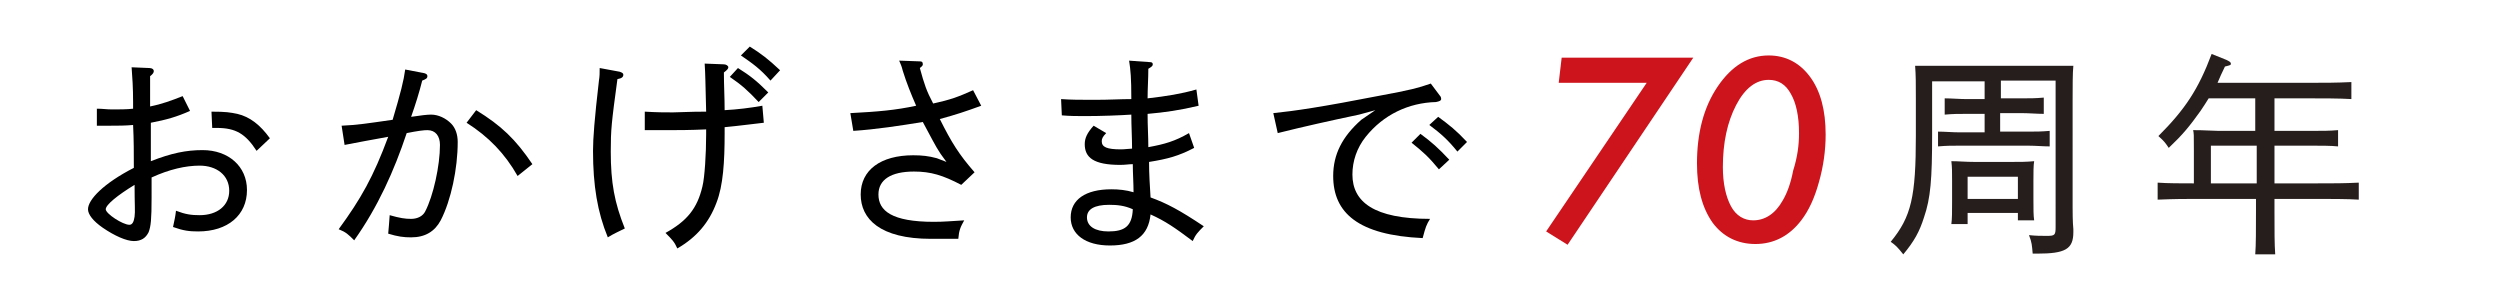 <?xml version="1.0" encoding="utf-8"?>
<!-- Generator: Adobe Illustrator 28.1.0, SVG Export Plug-In . SVG Version: 6.00 Build 0)  -->
<svg version="1.1" id="レイヤー_1" xmlns="http://www.w3.org/2000/svg" xmlns:xlink="http://www.w3.org/1999/xlink" x="0px"
	 y="0px" viewBox="0 0 338.1 40.9" style="enable-background:new 0 0 338.1 40.9;" xml:space="preserve">
<style type="text/css">
	.st0{fill:#251E1C;}
	.st1{fill:#CD131C;}
</style>
<g>
	<path d="M20.2,9.2c0.4,0,0.6,0.2,0.6,0.4c0,0.2-0.1,0.4-0.5,0.7v4.1c1.5-0.3,2.9-0.8,4.4-1.4l1,2c-1.8,0.8-3.2,1.2-5.3,1.6v5.2
		c2.8-1.1,4.8-1.5,7-1.5c3.5,0,6,2.2,6,5.4c0,3.4-2.6,5.6-6.6,5.6c-1.2,0-2-0.1-3.4-0.6c0.2-1,0.3-1.3,0.4-2.2
		c1.3,0.5,2.1,0.6,3.2,0.6c2.4,0,4-1.3,4-3.3c0-2.1-1.7-3.4-4-3.4c-1.9,0-4.1,0.5-6.5,1.6c0,0.9,0,1.8,0,2.7c0,3-0.1,3.9-0.4,4.7
		c-0.4,0.8-1,1.2-2,1.2s-2.6-0.7-4.2-1.8c-1.3-0.9-2-1.8-2-2.5c0-1.3,2.1-3.5,6.2-5.6c0-2,0-3.8-0.1-5.8C17,17,15.8,17,15,17
		s-1.2,0-1.9,0v-2.3c0.8,0,1.3,0.1,2.1,0.1c0.8,0,2,0,2.8-0.1v-0.9c0-1.9-0.1-3.4-0.2-4.7L20.2,9.2z M14.3,28.3
		c0,0.6,2.3,2.1,3.2,2.1c0.4,0,0.6-0.4,0.7-1.1s0-1.6,0-4.3C15.9,26.4,14.3,27.7,14.3,28.3z M34.7,20.4c-1.5-2.3-2.8-3.1-5.4-3.1
		h-0.6l-0.1-2.2c2,0,2.5,0.1,3.5,0.3c1.7,0.4,3.1,1.5,4.4,3.3L34.7,20.4z"/>
	<path d="M57.4,9.9c0.3,0.1,0.4,0.2,0.4,0.4c0,0.3-0.2,0.4-0.7,0.6c-0.4,1.6-0.9,3.2-1.5,4.9c1.3-0.2,2.2-0.3,2.7-0.3
		c1,0,2,0.5,2.7,1.2c0.6,0.6,0.9,1.5,0.9,2.5c0,3.6-0.9,7.9-2.3,10.6c-0.8,1.5-2.1,2.3-4,2.3c-1,0-1.8-0.1-3.1-0.5
		c0.1-0.9,0.1-1.3,0.2-2.5c1.4,0.4,2.1,0.5,2.9,0.5c0.9,0,1.6-0.4,1.9-1c1.1-2.1,2-6.2,2-9c0-1.2-0.6-2-1.7-2
		c-0.5,0-1.3,0.1-2.8,0.4c-1.7,5.1-3.9,10-7.1,14.5c-0.8-0.8-1.1-1.1-2.1-1.5c3-4.1,4.7-7.1,6.7-12.5c-2.3,0.4-4.3,0.8-5.9,1.1
		L46.2,17c2.2-0.1,3.4-0.3,6.9-0.8c1.1-3.7,1.5-5.3,1.7-6.8L57.4,9.9z M70,23.8c-1.7-3-3.9-5.3-6.9-7.2l1.3-1.7
		c3.4,2.1,5.3,3.9,7.6,7.3L70,23.8z"/>
	<path d="M83.8,9.7c0.3,0.1,0.5,0.2,0.5,0.4c0,0.3-0.2,0.5-0.8,0.6c-0.8,5.9-0.9,6.8-0.9,9.8c0,4.2,0.5,6.9,1.9,10.4
		c-0.8,0.4-1.5,0.7-2.3,1.2c-1.4-3.4-2-7-2-11.7c0-1.7,0.2-4.3,0.8-9.5c0.1-0.6,0.1-1,0.1-1.7L83.8,9.7z M95.5,17.5
		c-2.2,0.1-3.9,0.1-4.7,0.1c-1,0-2,0-3.6,0v-2.5c1.7,0.1,2.7,0.1,3.8,0.1c0.8,0,2.2-0.1,4.5-0.1c-0.1-3.8-0.1-5-0.2-6.5l2.6,0.1
		c0.3,0,0.6,0.2,0.6,0.4c0,0.2-0.2,0.4-0.6,0.7c0,1.7,0.1,3.4,0.1,5.1c1.8-0.1,3.4-0.3,5.1-0.6l0.2,2.3c-1.8,0.2-3.2,0.4-5.3,0.6V18
		c0,3.9-0.2,7.1-1.1,9.4c-1,2.7-2.7,4.7-5.3,6.2c-0.4-0.9-0.7-1.2-1.6-2.1c2.9-1.6,4.3-3.3,5-6.3c0.3-1.2,0.5-4.4,0.5-7V17.5z
		 M99.8,9.2c1.6,1,2.5,1.7,4.1,3.3l-1.3,1.3c-1.5-1.6-2.3-2.3-3.9-3.4L99.8,9.2z M101.4,6.3c1.6,1,2.5,1.7,4.1,3.2l-1.3,1.4
		c-1.4-1.6-2.4-2.3-4-3.4L101.4,6.3z"/>
	<path d="M124.4,8.3c0.3,0,0.4,0.1,0.4,0.4c0,0.1,0,0.2-0.4,0.5c0.6,2.2,0.9,3.1,1.8,4.8c2.3-0.5,3.4-0.9,5.4-1.8l1.1,2.1
		c-2.2,0.8-3.4,1.2-5.6,1.8c1.6,3.2,2.6,4.8,4.7,7.2L130,25c-2.5-1.3-4.1-1.8-6.4-1.8c-3.1,0-4.8,1.1-4.8,3.1c0,2.2,1.8,3.7,7.5,3.7
		c1.4,0,2.3-0.1,4.1-0.2c-0.5,0.9-0.7,1.3-0.8,2.5c-0.9,0-2,0-3.7,0c-6.9,0-9.5-2.7-9.5-6s2.7-5.3,7.1-5.3c1.2,0,2.1,0.1,3.2,0.4
		l1.3,0.5l-0.8-1.1c-0.8-1.2-1.3-2.3-2.4-4.3c-3.1,0.5-6.3,1-9.4,1.2l-0.4-2.4c3.8-0.2,6.1-0.4,8.9-1c-0.7-1.6-1.3-3.1-1.8-4.7
		c-0.2-0.8-0.3-0.9-0.5-1.4L124.4,8.3z"/>
	<path d="M161.5,20c-2.1,1.1-3.6,1.5-6.1,1.9c0,1.6,0.1,3.2,0.2,4.8c2.2,0.8,3.9,1.7,7.2,3.9c-0.8,0.8-1.1,1.1-1.5,2
		c-2.4-1.8-3.7-2.7-5.7-3.6c-0.3,2.9-2.1,4.2-5.5,4.2c-3.3,0-5.3-1.5-5.3-3.8c0-2.4,2-3.8,5.5-3.8c1,0,2,0.1,3,0.4
		c0-1.2-0.1-2.6-0.1-3.8c-0.5,0-1,0.1-1.7,0.1c-3.6,0-4.8-1-4.8-2.8c0-0.8,0.3-1.5,1.2-2.5l1.7,1c-0.5,0.5-0.6,0.8-0.6,1.1
		c0,0.8,0.7,1.1,2.6,1.1c0.5,0,1.2-0.1,1.5-0.1c0-1.5-0.1-3-0.1-4.6c-1.5,0.1-4.1,0.2-6.2,0.2c-1.1,0-2.1,0-3.2-0.1l-0.1-2.2
		c1.4,0.1,2.6,0.1,4.6,0.1c1.9,0,3.5-0.1,4.9-0.1c0-2.9-0.1-3.9-0.3-5.2l2.8,0.2c0.3,0,0.4,0.1,0.4,0.3c0,0.2-0.1,0.3-0.6,0.6
		c0,1.3-0.1,2.7-0.1,4c2.6-0.3,4.5-0.6,6.6-1.2l0.3,2.2c-2.5,0.6-4.6,0.9-6.9,1.1c0,1.7,0.1,3,0.1,4.5c2.2-0.4,3.6-0.8,5.5-1.9
		L161.5,20z M150,27.7c-2,0-3,0.6-3,1.7c0,1.2,1.1,1.9,2.9,1.9c2.2,0,3.2-0.7,3.3-3C152.1,27.8,151.1,27.7,150,27.7z"/>
	<path d="M194.7,12.9c0.2,0.2,0.2,0.4,0.2,0.5c0,0.2-0.2,0.3-0.7,0.4c-3.7,0.1-7.1,1.7-9.5,4.7c-1.2,1.5-1.8,3.3-1.8,5.1
		c0,3.7,2.9,6,10.5,6c-0.5,0.8-0.6,1.1-1,2.6c-8.7-0.4-12.1-3.4-12.1-8.4c0-2.9,1.2-5.3,3.8-7.6l1.9-1.3l-2.2,0.6
		c-3.8,0.8-7.4,1.6-11,2.5l-0.6-2.7c2.9-0.3,6.4-0.8,14.6-2.4c3.8-0.7,5-1,6.7-1.6L194.7,12.9z M192.1,18.1c1.5,1.1,2.4,1.9,3.9,3.5
		l-1.4,1.3c-1.4-1.7-2.2-2.4-3.7-3.6L192.1,18.1z M194.5,15.8c1.5,1.1,2.4,1.8,3.9,3.4l-1.3,1.3c-1.3-1.6-2.2-2.4-3.8-3.6
		L194.5,15.8z"/>
	<path class="st0" d="M270.5,13.3h3c1.1,0,1.7,0,2.9-0.1v2.2c-0.8,0-2.1-0.1-2.9-0.1h-3v2.5h3.8c1.1,0,1.7,0,2.9-0.1v2.1
		c-0.8,0-2-0.1-2.9-0.1H265c-1.1,0-1.7,0-2.9,0.1v-2c0.8,0,2.1,0.1,2.9,0.1h3.4v-2.5h-2.5c-1.1,0-1.7,0-2.9,0.1v-2.2
		c0.8,0,2.1,0.1,2.9,0.1h2.5V11h-7.1v7.2c0,6-0.2,8.6-1.1,11.2c-0.6,1.9-1.3,3.2-2.8,5c-0.8-1-1-1.2-1.7-1.7
		c2.8-3.4,3.4-6.1,3.4-14.4v-4.8c0-2.3,0-3.3-0.1-4.6c1.3,0,2,0,4.4,0h12.9c2.2,0,2.9,0,4.1,0c-0.1,0.9-0.1,2.9-0.1,4.6V28
		c0,0.5,0,2,0.1,3v0.4c0,2.3-1.1,2.9-4.9,2.9h-0.6c-0.1-1.1-0.1-1.5-0.5-2.5c1,0.1,1.6,0.1,2.4,0.1c1.1,0,1.2-0.1,1.2-1.2V10.9h-7.4
		v2.4H270.5z M266.1,28.8v1.5h-2.2c0.1-0.7,0.1-1.6,0.1-3.1v-2.8c0-1.2,0-1.8-0.1-2.6c1,0,1.9,0.1,3.2,0.1h4.8c1.4,0,2.1,0,3.2-0.1
		c-0.1,0.5-0.1,1.7-0.1,2.6v2.4c0,1.6,0,2.3,0.1,3h-2.2v-1H266.1z M272.9,23.9h-6.8v3h6.8V23.9z"/>
	<path class="st0" d="M305.2,13.3h-6.5c-0.3,0.5-0.7,1.1-1.1,1.7c-1.5,2.1-2.4,3.2-4.3,5c-0.4-0.6-0.6-0.9-1.4-1.6
		c3.6-3.6,5.4-6.3,7.2-11.1l2,0.8c0.4,0.2,0.6,0.3,0.6,0.5s0,0.2-0.8,0.4c-0.4,0.8-0.7,1.5-1,2.2h12.3c2.3,0,3.7,0,5.8-0.1v2.3
		c-1.5-0.1-4.1-0.1-5.8-0.1h-4.6v4.4h5.1c1.5,0,2.3,0,3.5-0.1v2.2c-0.9-0.1-2.5-0.1-3.5-0.1h-5.1v5.1h5.6c2.4,0,3.8,0,5.8-0.1V27
		c-1.5-0.1-4-0.1-5.8-0.1h-5.6v1.5c0,3.1,0,4.5,0.1,6H305c0.1-1.3,0.1-3.3,0.1-6v-1.5h-7.5c-2.2,0-3.3,0-5.8,0.1v-2.3
		c1.3,0.1,3.3,0.1,4.9,0.1v-4.6c0-2.1,0-2.1-0.1-2.6c0.8,0,0.8,0,3.4,0.1h5v-4.4H305.2z M299,19.7v5.1h6.2v-5.1H299z"/>
	<g>
		<path class="st1" d="M229,7.8l-17,25.3l-2.9-1.8l13.6-20.1h-11.9l0.4-3.4H229z"/>
		<path class="st1" d="M246.9,18.2c0,2.1-0.3,4.3-0.9,6.4c-0.6,2.2-1.4,3.9-2.4,5.2c-1.6,2.1-3.7,3.2-6.2,3.2c-2.4,0-4.4-1-5.8-2.9
			c-1.4-2-2.1-4.6-2.1-8c0-4.1,0.9-7.6,2.8-10.4c1.9-2.8,4.2-4.2,6.9-4.2c2.3,0,4.2,1,5.6,2.9C246.2,12.3,246.9,14.9,246.9,18.2z
			 M243.3,18c0-2.3-0.4-4.1-1.1-5.3c-0.7-1.3-1.7-1.9-3-1.9c-1.7,0-3.2,1.1-4.4,3.4s-1.8,5.1-1.8,8.4c0,2.2,0.4,4,1.1,5.3
			c0.7,1.3,1.8,1.9,3,1.9c1.6,0,3-0.9,4-2.7c0.6-1,1.1-2.4,1.4-4C243.1,21.2,243.3,19.6,243.3,18z"/>
	</g>
</g>
</svg>
